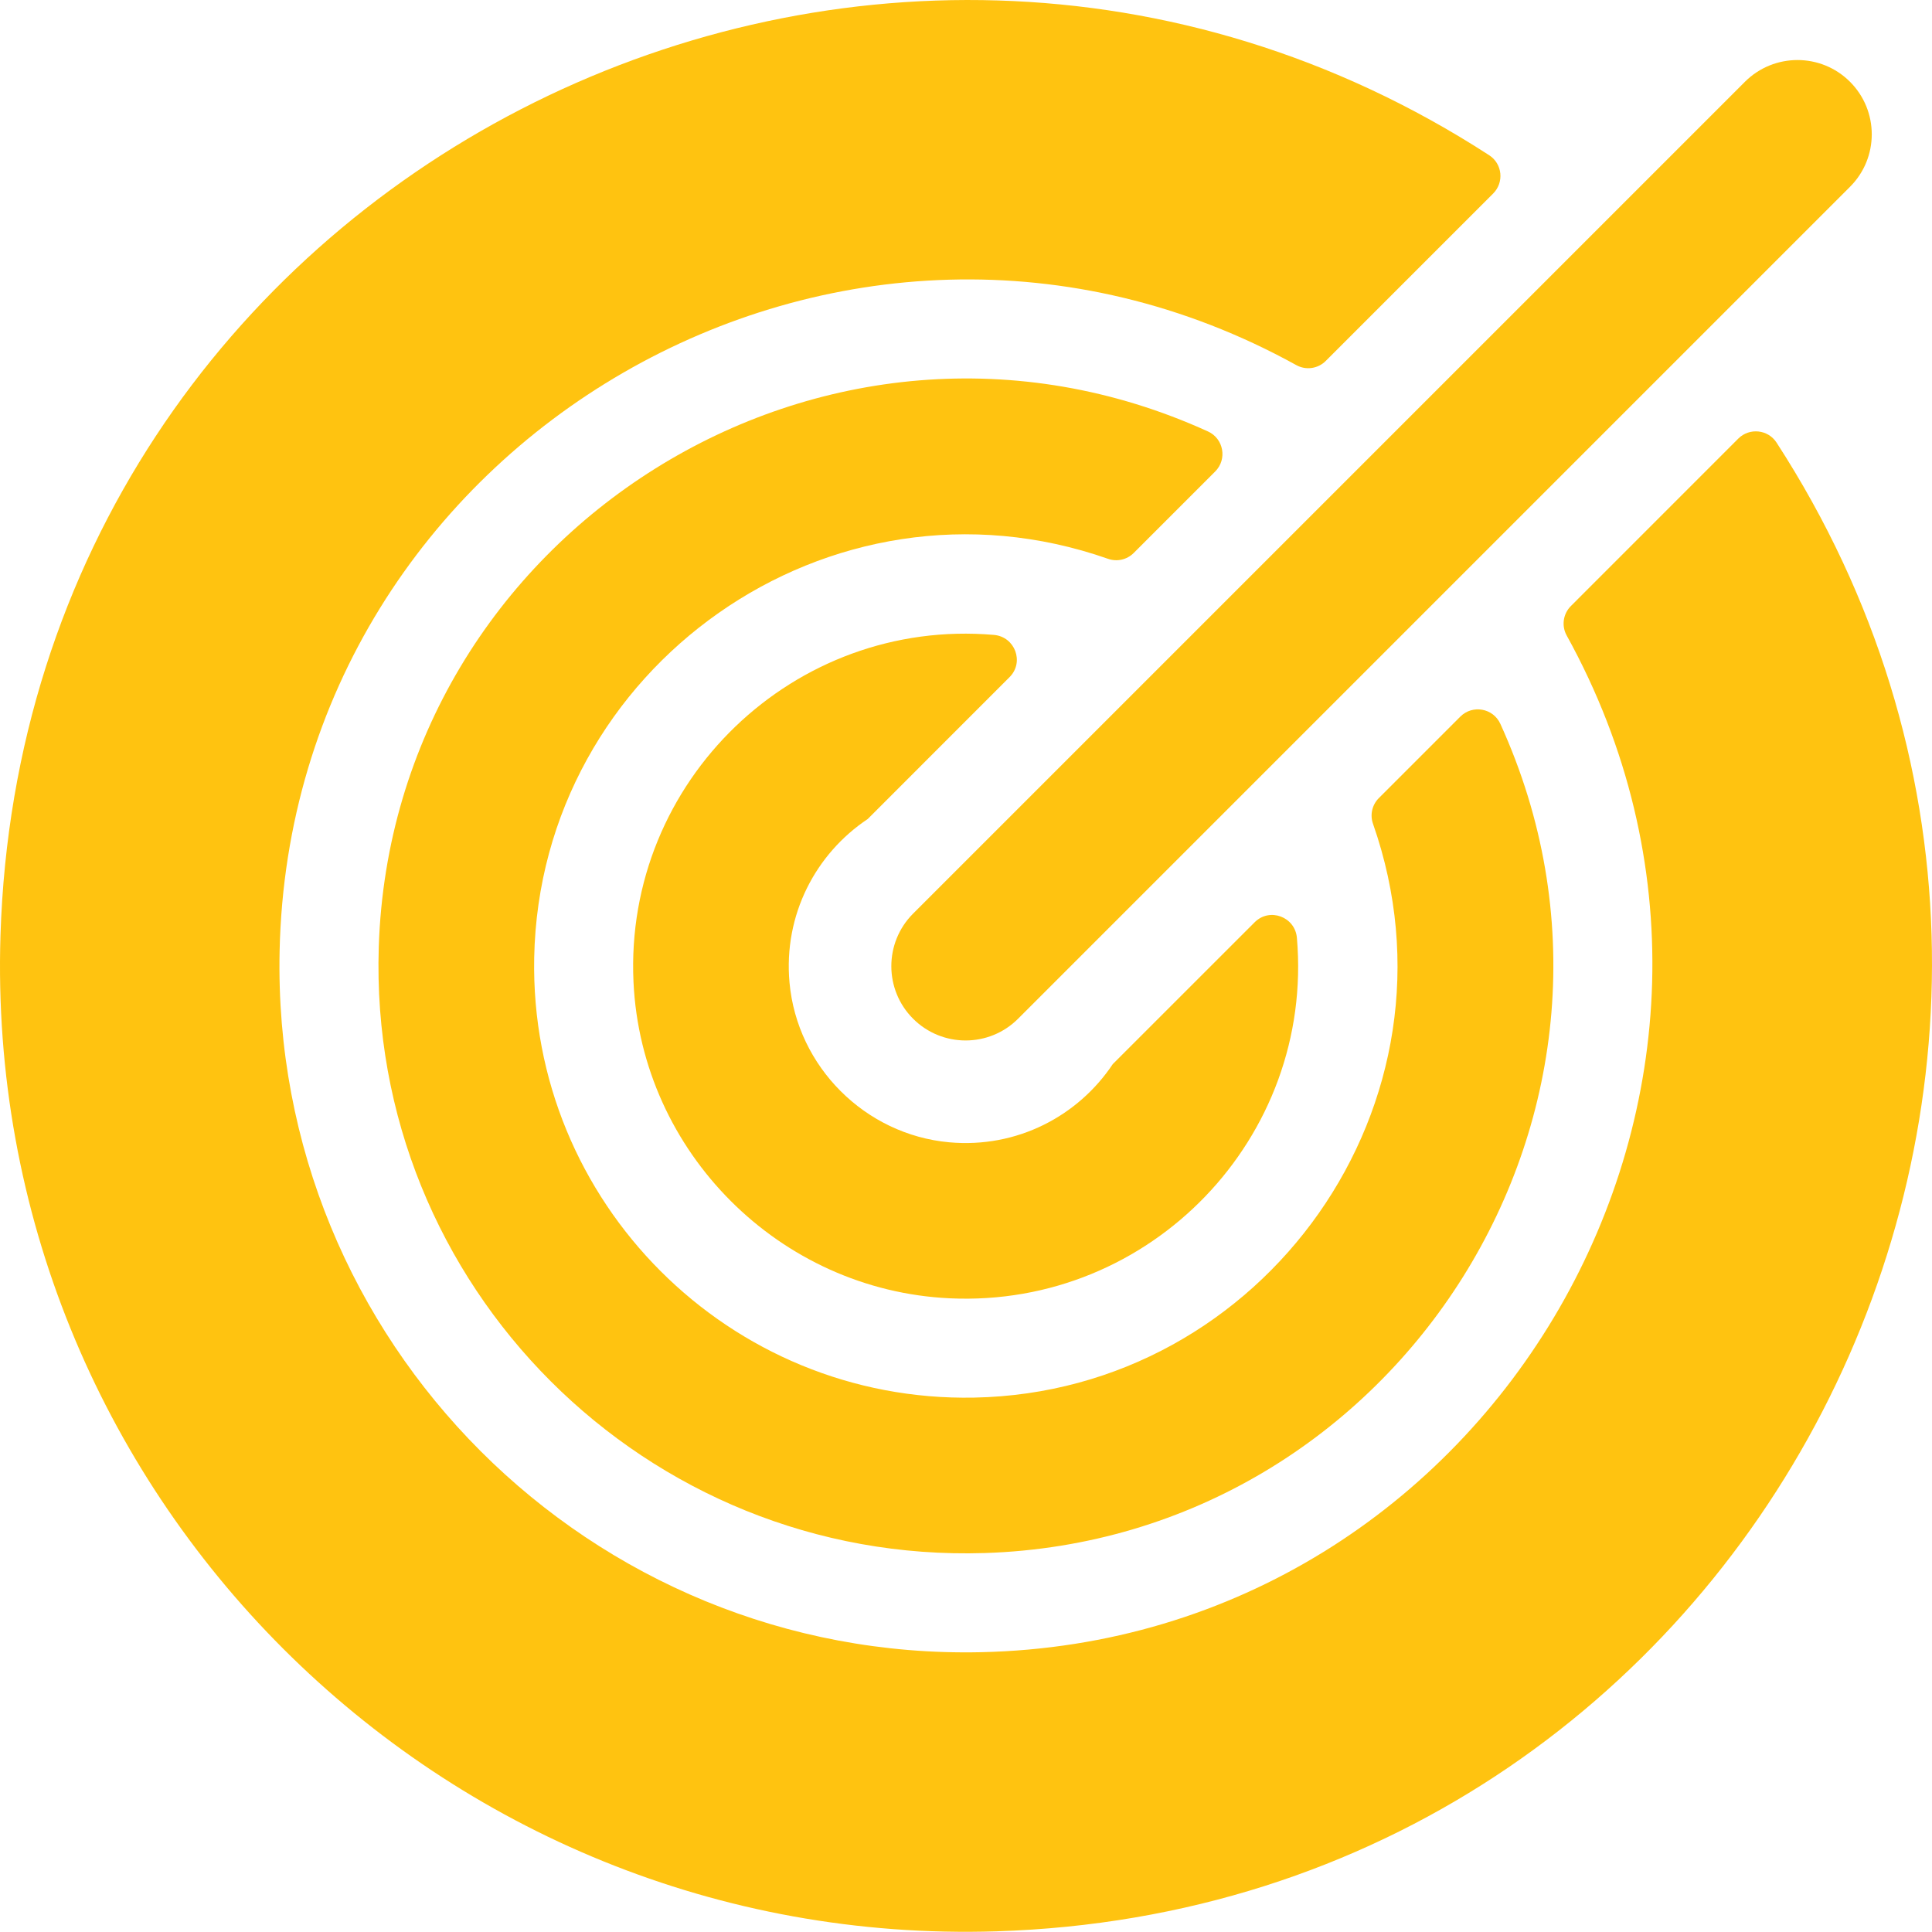 <svg width="40" height="40" viewBox="0 0 40 40" fill="none" xmlns="http://www.w3.org/2000/svg">
<path d="M18.904 21.091C19.505 21.692 20.479 21.692 21.079 21.091L38.302 3.868C38.903 3.268 38.903 2.294 38.302 1.693C37.702 1.093 36.728 1.093 36.127 1.693L18.904 18.916C18.304 19.517 18.304 20.491 18.904 21.091Z" fill="#FFC310"/>
<path d="M17.965 16.957L20.902 14.019C21.212 13.709 21.015 13.183 20.578 13.145C16.445 12.789 12.921 16.168 13.116 20.333C13.281 23.856 16.14 26.715 19.663 26.88C23.827 27.075 27.207 23.552 26.851 19.417C26.813 18.981 26.287 18.784 25.977 19.094L23.039 22.031C22.324 23.103 21.06 23.778 19.651 23.65C17.91 23.491 16.504 22.086 16.346 20.344C16.218 18.936 16.893 17.672 17.965 16.957Z" fill="#FFC310"/>
<path d="M23.472 11.449L25.159 9.762C25.412 9.509 25.335 9.081 25.01 8.933C17.106 5.335 8.117 11.024 7.842 19.606C7.617 26.623 13.373 32.378 20.389 32.154C28.964 31.879 34.664 22.897 31.063 14.986C30.915 14.661 30.487 14.584 30.234 14.837L28.547 16.524C28.408 16.663 28.361 16.869 28.426 17.054C30.452 22.829 26.164 28.82 20.168 28.936C15.103 29.034 10.962 24.893 11.06 19.828C11.176 13.822 17.175 9.547 22.942 11.57C23.127 11.635 23.333 11.588 23.472 11.449Z" fill="#FFC310"/>
<path d="M36.782 9.164C36.605 8.89 36.219 8.851 35.989 9.081L32.523 12.548C32.362 12.709 32.326 12.957 32.436 13.156C37.588 22.48 30.911 33.977 20.307 34.207C12.225 34.383 5.613 27.771 5.789 19.689C6.019 9.083 17.518 2.409 26.84 7.56C27.039 7.67 27.287 7.634 27.448 7.473L30.914 4.007C31.145 3.776 31.106 3.391 30.832 3.214C17.977 -5.115 0.504 3.619 0.01 19.364C-0.352 30.892 9.103 40.347 20.631 39.986C36.345 39.493 45.132 22.052 36.782 9.164Z" fill="#FFC310"/>
</svg>
